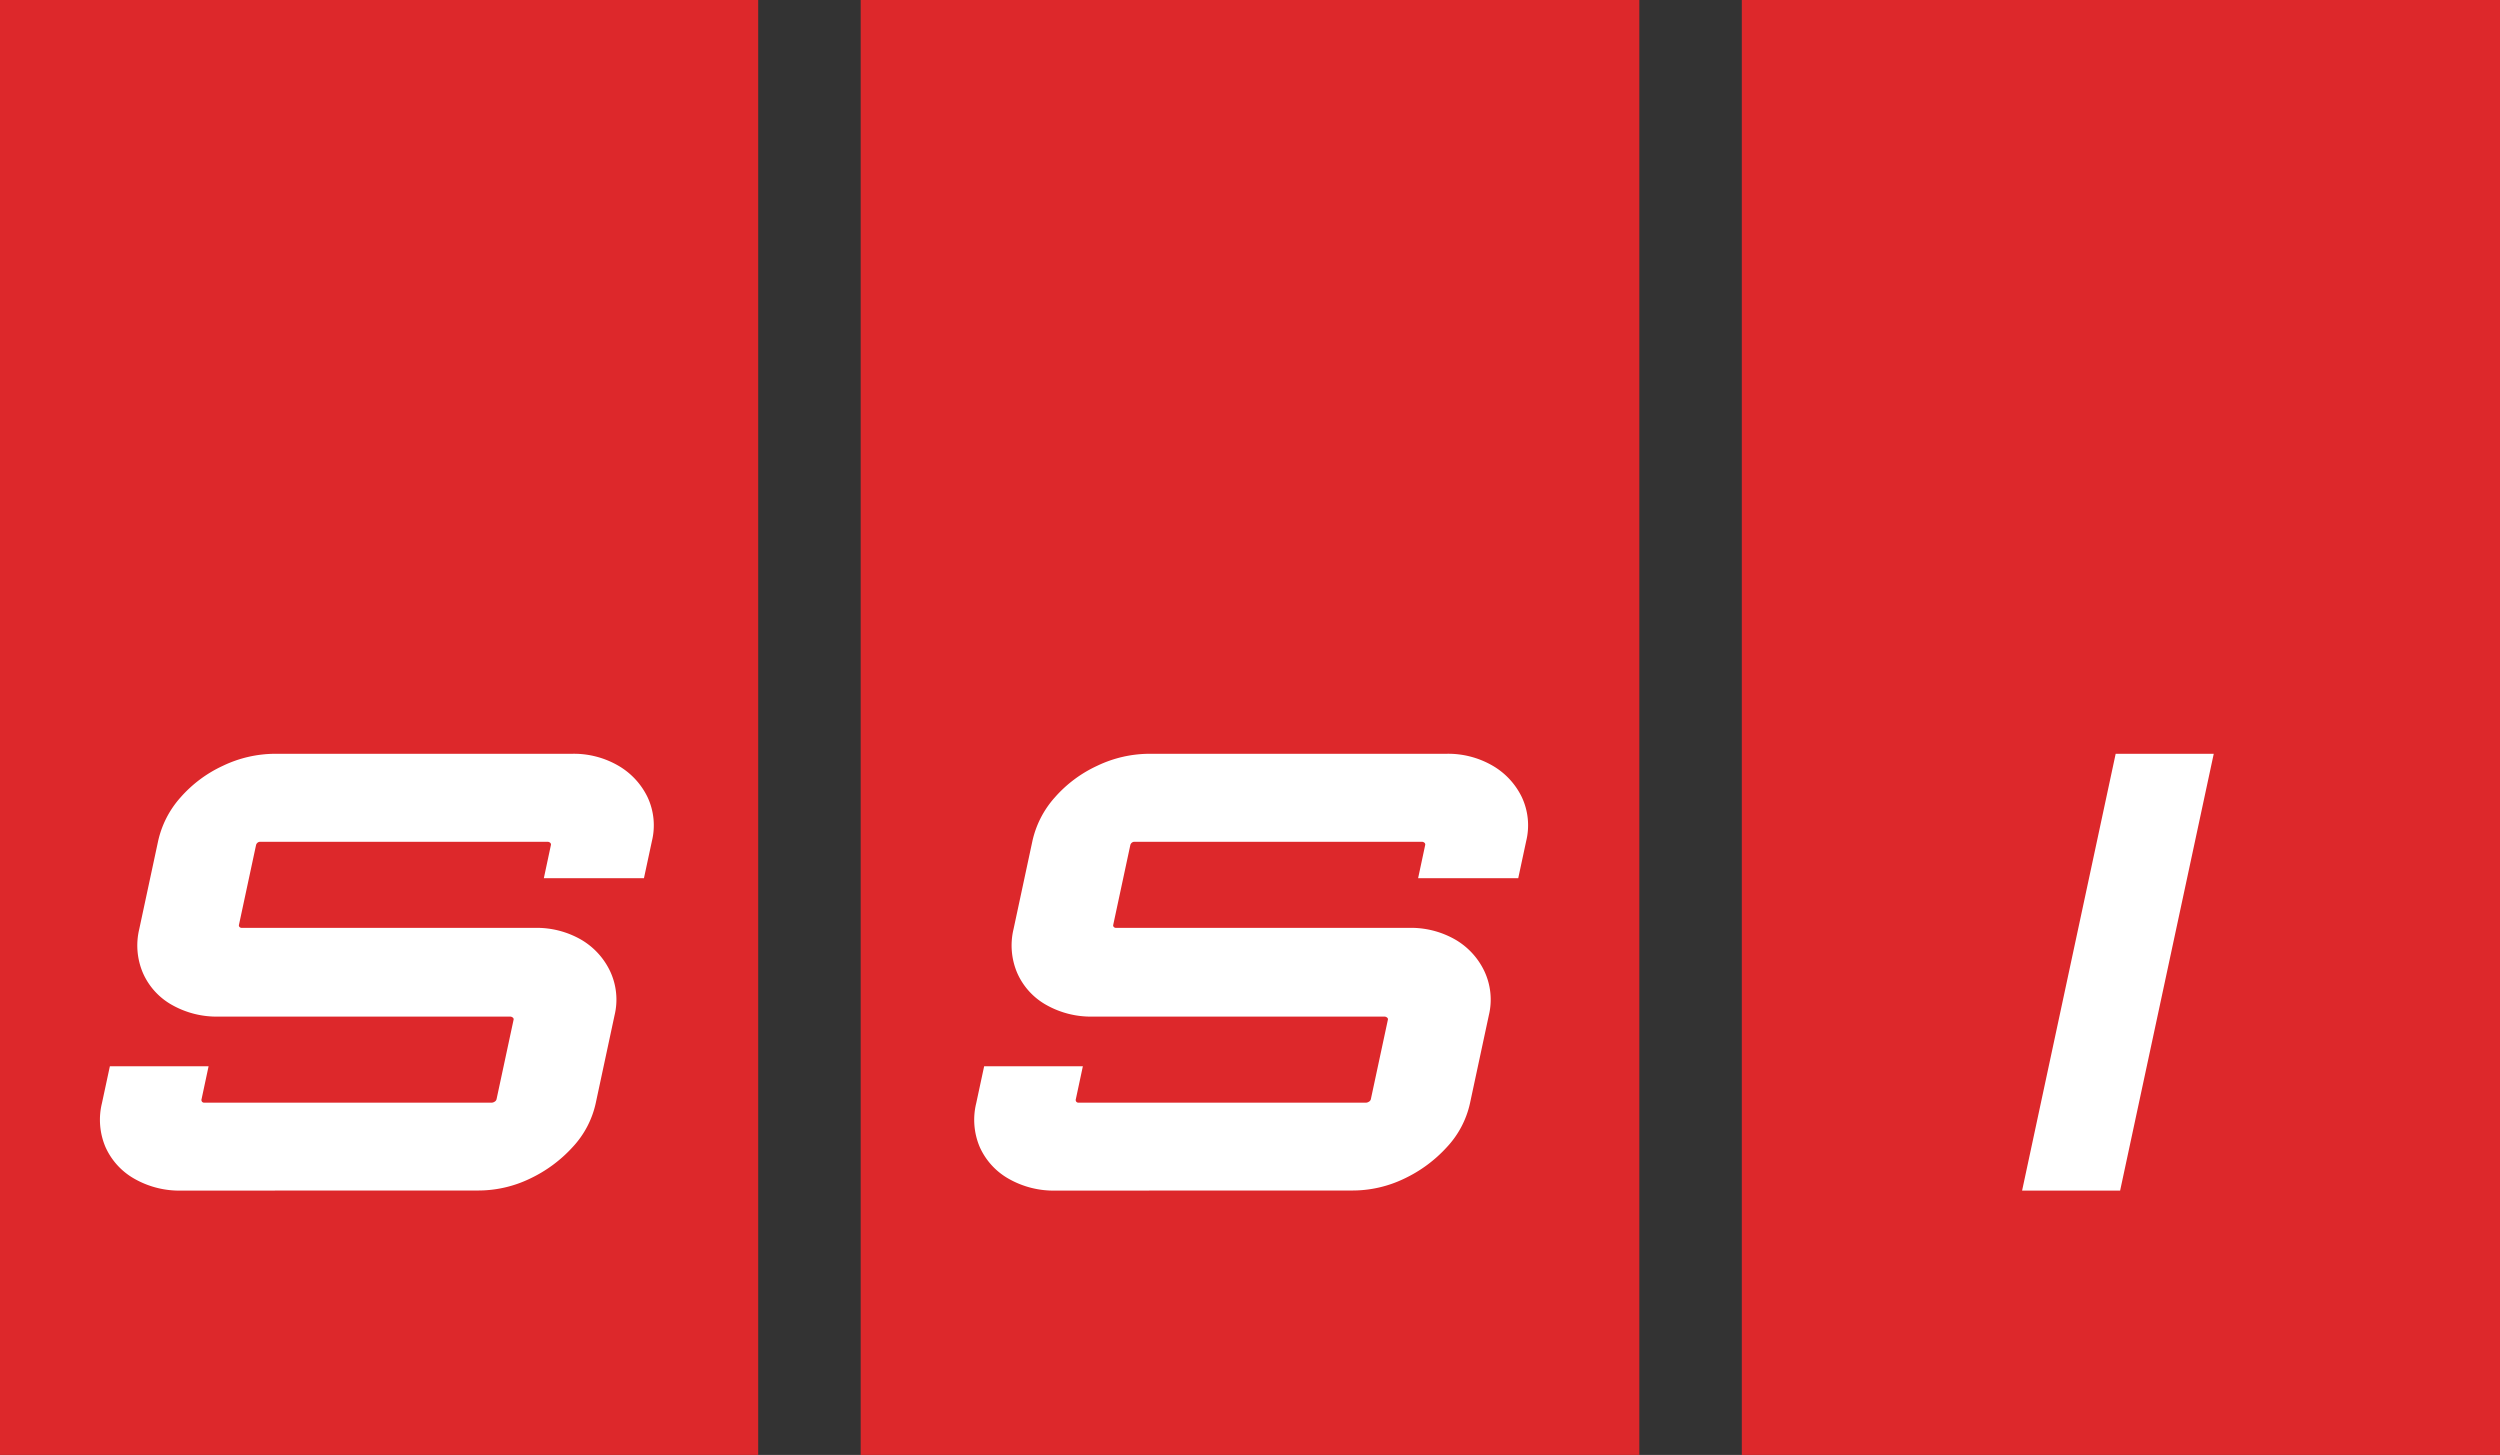 <svg xmlns="http://www.w3.org/2000/svg" xmlns:xlink="http://www.w3.org/1999/xlink" width="294.49" height="171.386" viewBox="0 0 294.49 171.386">
  <rect x="0" y="0" width="294.49" height="171.386" fill="#333333" stroke="none"/>
  <defs>
    <clipPath id="clip-path">
      <rect width="294.49" height="171.386" fill="none"/>
    </clipPath>
  </defs>
  <g transform="translate(14162.412 -10994.25)">
    <g transform="translate(-14162.412 10994.251)">
      <rect width="91.722" height="171.386" transform="translate(101.384 -0.001)" fill="#dd282b"/>
      <g transform="translate(0 -0.001)">
        <g clip-path="url(#clip-path)">
          <path d="M31.436,68.364a10.687,10.687,0,0,1-5.519-1.392,8.084,8.084,0,0,1-3.4-3.718,8.205,8.205,0,0,1-.425-5.183l.935-4.353H34.655l-.824,3.86a.334.334,0,0,0,.053.32.324.324,0,0,0,.257.11H68a.674.674,0,0,0,.341-.11.471.471,0,0,0,.242-.32l2.006-9.358a.243.243,0,0,0-.105-.242.478.478,0,0,0-.3-.11H35.832a10.687,10.687,0,0,1-5.519-1.392,8,8,0,0,1-3.392-3.75,8.244,8.244,0,0,1-.436-5.146l2.221-10.366a11.42,11.42,0,0,1,2.657-5.178,15,15,0,0,1,4.994-3.718,14.293,14.293,0,0,1,6.107-1.407h34.98a10.418,10.418,0,0,1,5.477,1.4,8.618,8.618,0,0,1,3.445,3.713,7.823,7.823,0,0,1,.509,5.178l-.935,4.364H74.146L74.97,27.7a.287.287,0,0,0-.089-.32.473.473,0,0,0-.3-.105H40.726a.5.5,0,0,0-.3.105.519.519,0,0,0-.189.32l-2.006,9.369a.263.263,0,0,0,.068.242.348.348,0,0,0,.263.105h34.5A10.487,10.487,0,0,1,78.531,38.8a8.534,8.534,0,0,1,3.434,3.75A7.867,7.867,0,0,1,82.48,47.7L80.259,58.066a11.019,11.019,0,0,1-2.725,5.178A16.037,16.037,0,0,1,72.5,66.962a14.006,14.006,0,0,1-6.076,1.392Z" transform="translate(92.902 71.883)" fill="#fff"/>
          <rect width="89.311" height="171.386" fill="#dd282b"/>
          <path d="M11.825,68.364a10.687,10.687,0,0,1-5.519-1.392,8.084,8.084,0,0,1-3.4-3.718,8.205,8.205,0,0,1-.425-5.183l.935-4.353H15.044l-.824,3.86a.334.334,0,0,0,.053.32.324.324,0,0,0,.257.11H48.386a.674.674,0,0,0,.341-.11.471.471,0,0,0,.242-.32l2.006-9.358a.243.243,0,0,0-.105-.242.478.478,0,0,0-.3-.11H16.22A10.687,10.687,0,0,1,10.7,46.476a8,8,0,0,1-3.392-3.75,8.244,8.244,0,0,1-.436-5.146L9.094,27.214a11.42,11.42,0,0,1,2.657-5.178,15,15,0,0,1,4.994-3.718,14.293,14.293,0,0,1,6.107-1.407h34.98a10.418,10.418,0,0,1,5.477,1.4,8.618,8.618,0,0,1,3.445,3.713,7.823,7.823,0,0,1,.509,5.178l-.935,4.364H54.535l.824-3.865a.287.287,0,0,0-.089-.32.473.473,0,0,0-.3-.105H21.115a.5.5,0,0,0-.3.105.519.519,0,0,0-.189.32l-2.006,9.369a.263.263,0,0,0,.068.242.348.348,0,0,0,.263.105h34.5A10.487,10.487,0,0,1,58.92,38.8a8.534,8.534,0,0,1,3.434,3.75,7.867,7.867,0,0,1,.515,5.146L60.648,58.066a11.019,11.019,0,0,1-2.725,5.178,16.037,16.037,0,0,1-5.036,3.718,14.006,14.006,0,0,1-6.076,1.392Z" transform="translate(9.527 71.883)" fill="#fff"/>
          <rect width="89.311" height="171.386" transform="translate(205.179)" fill="#dd282b"/>
          <path d="M45.358,68.362,56.381,16.908H67.934L56.906,68.362Z" transform="translate(192.836 71.888)" fill="#fff"/>
        </g>
      </g>
    </g>
  </g>
</svg>
